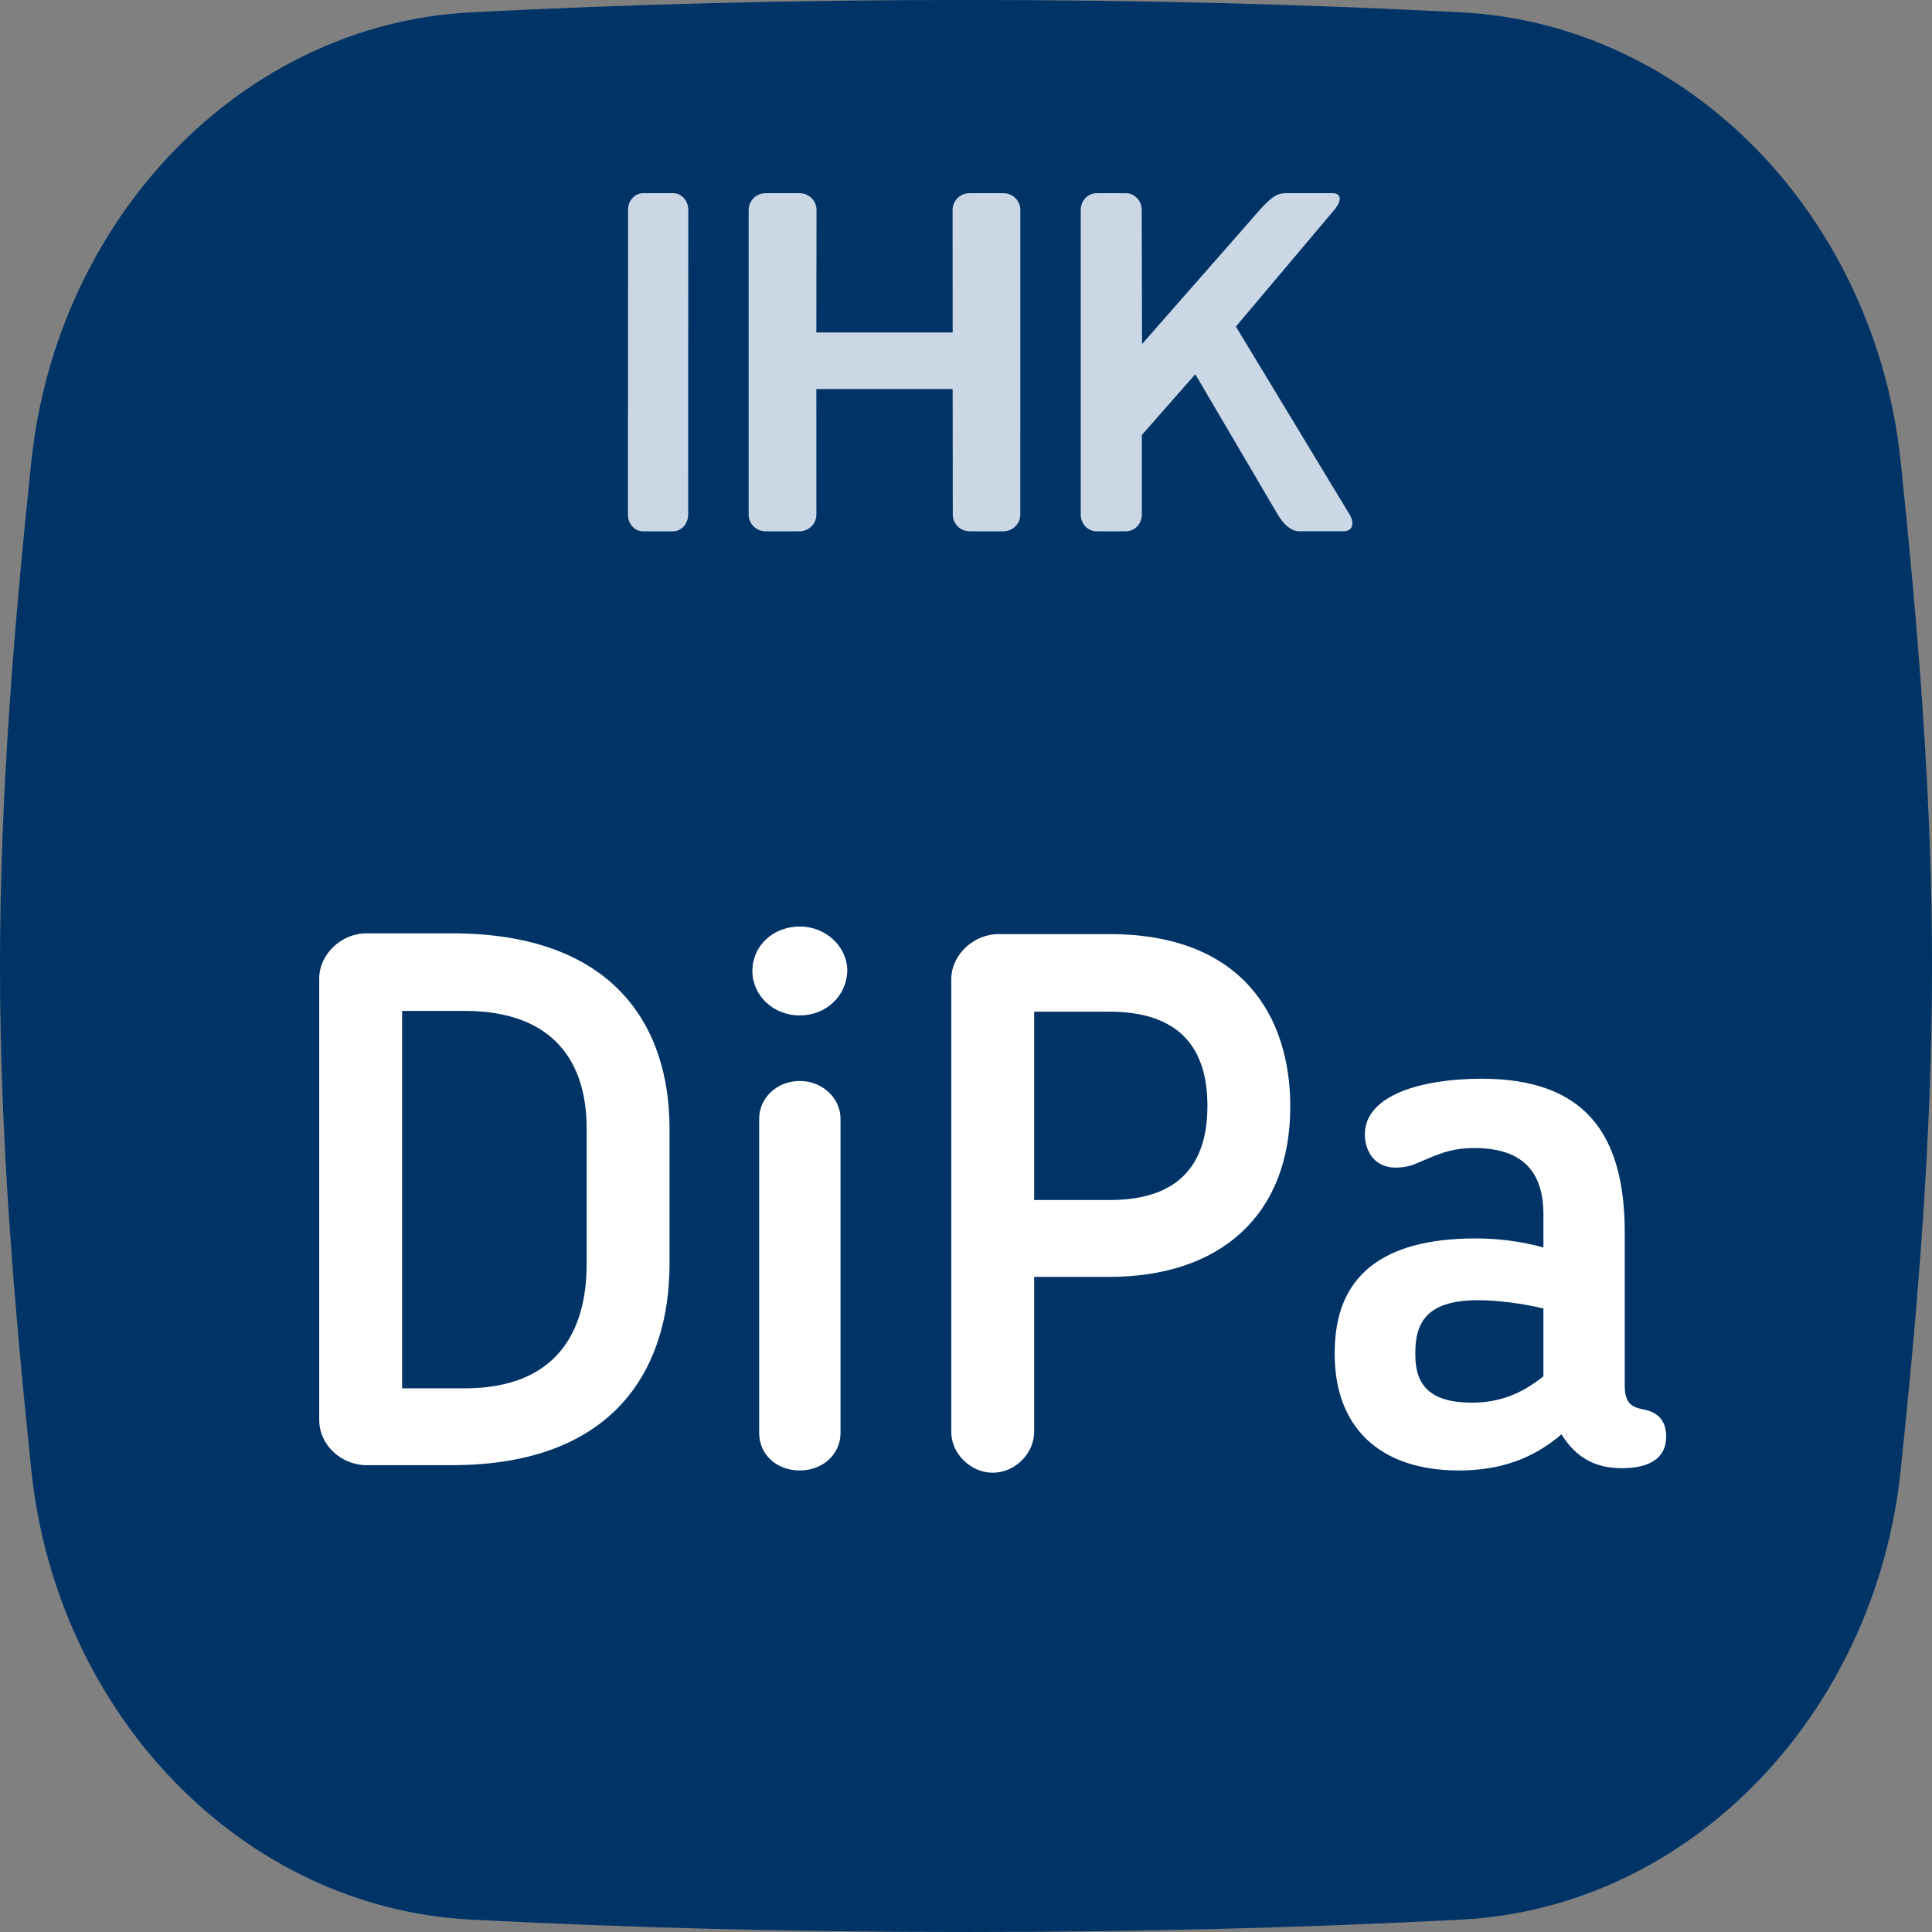 <svg xmlns="http://www.w3.org/2000/svg" version="1.1" xmlns:xlink="http://www.w3.org/1999/xlink" xmlns:svgjs="http://svgjs.com/svgjs" width="512" height="512"><rect width="100%" height="100%" fill="#808080" stroke="none"/><svg width="512" height="512" version="1.1" xmlns="http://www.w3.org/2000/svg"><g fill-rule="evenodd"><path d="m124.77 508.72c41.926 2.155 84.732 3.278 131.23 3.278s89.302-1.123 131.23-3.278c60.667-3.144 109.72-54.474 116.47-119.1 4.57-43.561 8.302-88.155 8.302-133.6 0-45.492-3.773-90.13-8.301-133.65-6.75-64.668-55.804-115.95-116.47-119.1-41.928-2.155-84.734-3.278-131.23-3.278-46.496 0-89.302 1.123-131.23 3.278-60.667 3.144-109.72 54.474-116.47 119.1-4.571 43.561-8.302 88.155-8.302 133.65 0 45.448 3.773 90.087 8.301 133.6 6.75 64.668 55.804 115.95 116.47 119.1z" fill="#036"></path><g fill="#ccd7e6"><path d="m353.6 55.628c2.082-2.444 1.884-4.424-0.44-4.424h-11.411c-2.32 0-3.486-0.265-7.224 3.665l-31.87 36.304-0.086-35.545c0-2.444-1.883-4.424-4.208-4.424h-7.746c-2.324 0-4.21 1.98-4.21 4.424l-3e-3 80.751c0 2.44 1.883 4.421 4.207 4.421h7.782c2.324 0 4.207-1.98 4.207-4.42l7e-3 -21.116 14.158-16.087 21.859 37.202c1.423 2.44 3.42 4.421 5.744 4.421h11.675c2.326 0 3.057-1.98 1.634-4.42l-30.15-49.842zm-187.2 80.748c0 2.443 1.776 4.424 3.965 4.424h8.03c2.194 0 3.97-1.98 3.97-4.424l0.035-80.752c0-2.443-1.776-4.424-3.968-4.424h-8.024c-2.195 0-3.968 1.98-3.968 4.424zm86.045-80.752c0-2.443 2.01-4.424 4.488-4.424h8.974c2.484 0 4.493 1.98 4.493 4.424l-0.012 80.755c0 2.44-2.011 4.421-4.49 4.421h-8.914c-2.478 0-4.488-1.98-4.488-4.42l-0.032-33.265h-36.122l7e-3 33.264c0 2.44-2.007 4.421-4.489 4.421h-8.972c-2.479 0-4.488-1.98-4.488-4.42l3e-3 -80.756c0-2.443 2.01-4.424 4.488-4.424h9c2.476 0 4.49 1.98 4.49 4.424l-0.039 32.487h36.122z"></path></g></g><g transform="matrix(.844 0 0 .844 38.718 51.837)"><g transform="matrix(1.232 0 0 1.232 625.23 590.22)" fill="#fff" style="shape-inside:url(#rect3914);white-space:pre" aria-label="DiPa"><path d="m-374.09-206.77v-34.56c0-26.112-14.208-49.728-55.488-49.728h-21.696c-6.528 0-12.096 5.376-12.096 11.52v112.51c0 6.336 5.568 11.52 12.096 11.52h21.696c41.472 0 55.488-24.576 55.488-51.264zm-21.12 0c0 17.472-7.872 31.68-31.104 31.68h-15.936v-96.192h15.936c22.848 0 31.104 13.248 31.104 29.952z"></path><path d="m-328.78-281.46c0-6.144-5.376-11.328-12.096-11.328-6.912 0-12.096 4.992-12.096 11.328 0 6.144 5.184 11.328 12.096 11.328 6.72 0 11.904-4.992 12.096-11.328zm-1.728 117.7v-80.064c0-5.184-4.608-9.6-10.368-9.6-5.952 0-10.368 4.416-10.368 9.6v80.064c0 5.568 4.416 9.6 10.368 9.6 5.76 0 10.368-4.032 10.368-9.6z"></path><path d="m-261.96-203.5c28.032 0 46.08-15.552 46.08-43.392 0-22.848-12.096-43.968-46.08-43.968h-28.224c-6.528 0-12.096 5.376-12.096 11.52v115.39c0 5.568 4.992 10.368 10.56 10.368 5.76 0 10.56-4.992 10.56-10.368v-39.552zm-19.2-67.584h19.2c20.352 0 24.96 12.096 24.96 24 0 16.32-8.64 24-24.96 24h-19.2z"></path><path d="m-151.37-210.99c-5.568-1.536-11.328-2.304-17.28-2.304-24 0-35.904 9.792-35.904 28.992v0.576c0 17.856 10.752 29.568 31.68 29.568 10.56 0 19.008-3.072 26.112-9.216 3.648 5.952 8.64 8.64 15.36 8.64 7.296 0 11.328-2.688 11.328-8.064 0-3.648-1.728-6.144-5.76-6.912-2.88-0.576-4.8-1.344-4.8-6.144v-38.976c0-25.536-10.56-39.168-36.48-39.168-14.976 0-29.76 4.032-29.76 14.208 0 4.032 2.304 8.448 7.872 8.448 1.728 0 3.84-0.384 4.992-0.96l3.648-1.536c3.264-1.344 6.336-2.496 11.328-2.496 11.904 0 17.664 5.568 17.664 16.896zm-16.704 13.44c4.8 0 11.136 0.768 16.704 2.112v17.28c-5.952 4.8-11.712 6.72-18.24 6.72-10.56 0-14.4-4.416-14.4-12.096v-0.576c0-7.296 2.496-13.44 15.936-13.44z"></path></g></g></svg><style>@media (prefers-color-scheme: light) { :root { filter: none; } }
@media (prefers-color-scheme: dark) { :root { filter: contrast(1) brightness(1.1); } }
</style></svg>